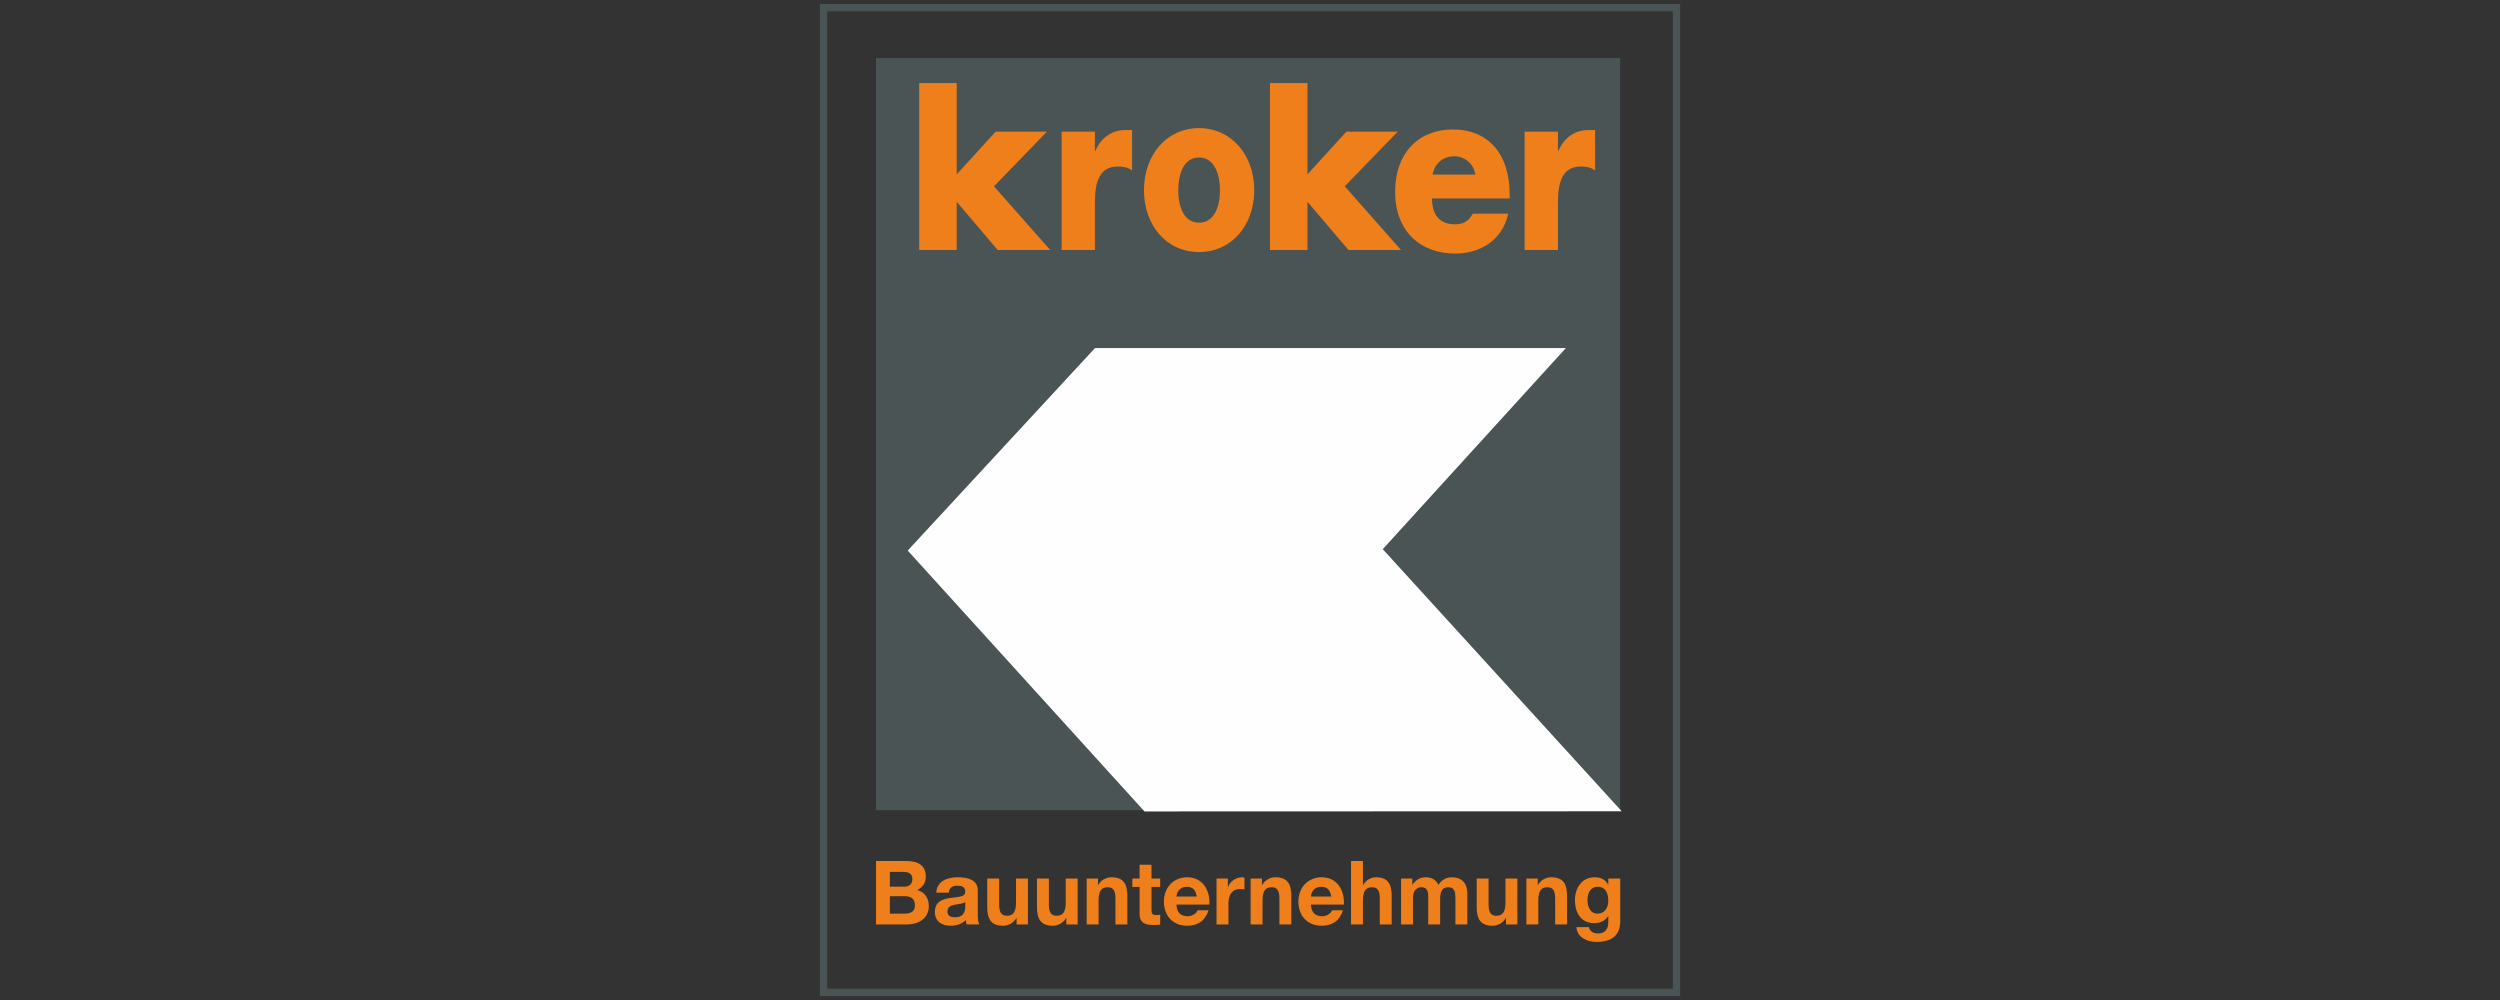 <?xml version="1.0" encoding="UTF-8"?>
<!DOCTYPE svg PUBLIC "-//W3C//DTD SVG 1.1//EN" "http://www.w3.org/Graphics/SVG/1.1/DTD/svg11.dtd">
<!-- Creator: CorelDRAW 2018 (64 Bit) -->
<svg xmlns="http://www.w3.org/2000/svg" xml:space="preserve" width="21.167mm" height="8.467mm" version="1.1" style="shape-rendering:geometricPrecision; text-rendering:geometricPrecision; image-rendering:optimizeQuality; fill-rule:evenodd; clip-rule:evenodd"
viewBox="0 0 2116.66 846.66"
 xmlns:xlink="http://www.w3.org/1999/xlink">
 <rect x="0" y="0" width="2116.66" height="846.66" fill="#333333" stroke="none"/>
 <defs>
  <style type="text/css">
   <![CDATA[
    .fil2 {fill:#FEFEFE}
    .fil1 {fill:#4A5454}
    .fil3 {fill:#EF7F1A;fill-rule:nonzero}
    .fil0 {fill:#4A5454;fill-rule:nonzero}
   ]]>
  </style>
 </defs>
 <g id="Ebene_x0020_1">
  <g id="_2908073406352">
   <path class="fil0" d="M700.33 837.12l716.01 0 0 -827.59 -716.01 0 0 827.59zm719.11 6.2l-725.32 0 0 -839.99 728.42 0 0 839.99 -3.1 0z"/>
   <polygon class="fil1" points="741.69,685.94 1371.77,685.94 1371.77,49.16 741.69,49.16 "/>
   <polygon class="fil2" points="768.53,466.13 927.09,294.68 1325.77,294.68 1170.73,464.95 1373.05,686.87 968.99,687.01 "/>
   <path class="fil3" d="M1039.72 751.02l-0.14 0 0 -7.23 -9.58 0 0 38.93 10.08 0 0 -17.54c0,-6.86 2.56,-12.5 9.94,-12.5 1.21,0 2.7,0.15 3.62,0.37l0 -9.93c-0.64,-0.23 -1.49,-0.38 -2.2,-0.38 -4.9,0 -9.87,3.39 -11.72,8.28zm40.17 -8.28c-4.26,0 -8.66,2.11 -11.22,6.47l-0.21 0 0 -5.42 -9.59 0 0 38.93 10.09 0 0 -20.4c0,-7.91 2.34,-11.15 7.8,-11.15 4.69,0 6.47,3.17 6.47,9.57l0 21.98 10.08 0 0 -23.94c0,-9.64 -2.7,-16.04 -13.42,-16.04zm-104.97 -10.62l-10.08 0 0 11.67 -6.11 0 0 7.15 6.11 0 0 22.97c0,7.76 5.39,9.27 11.57,9.27 1.99,0 4.19,-0.08 5.89,-0.38l0 -8.36c-1.06,0.23 -2.06,0.3 -3.12,0.3 -3.41,0 -4.26,-0.9 -4.26,-4.51l0 -19.29 7.38 0 0 -7.15 -7.38 0 0 -11.67zm21.13 26.96c0.15,-3.01 2.09,-8.28 8.82,-8.28 5.15,0 7.47,2.86 8.44,8.28l-17.26 0zm9.12 -16.34c-11.74,0 -19.73,8.88 -19.73,20.55 0,12.05 7.54,20.49 19.73,20.49 8.74,0 15.09,-3.91 18.08,-13.1l-9.34 0c-0.67,2.41 -4.11,5.04 -8.37,5.04 -5.9,0 -9.19,-3.09 -9.49,-9.86l27.87 0c0.75,-11.98 -5.6,-23.12 -18.75,-23.12zm104.74 16.34c0.15,-3.01 2.09,-8.28 8.82,-8.28 5.16,0 7.47,2.86 8.44,8.28l-17.26 0zm9.12 -16.34c-11.73,0 -19.73,8.88 -19.73,20.55 0,12.05 7.55,20.49 19.73,20.49 8.74,0 15.09,-3.91 18.08,-13.1l-9.34 0c-0.67,2.41 -4.11,5.04 -8.37,5.04 -5.9,0 -9.19,-3.09 -9.49,-9.86l27.88 0c0.74,-11.98 -5.61,-23.12 -18.76,-23.12zm-177.97 0c-4.26,0 -8.66,2.11 -11.21,6.47l-0.22 0 0 -5.42 -9.58 0 0 38.93 10.08 0 0 -20.4c0,-7.91 2.34,-11.15 7.81,-11.15 4.68,0 6.46,3.17 6.46,9.57l0 21.98 10.08 0 0 -23.94c0,-9.64 -2.7,-16.04 -13.42,-16.04zm411.59 30.8c-6.5,0 -8.59,-6.1 -8.59,-11.67 0,-5.8 2.62,-11.07 8.59,-11.07 6.88,0 9.04,5.64 9.04,11.97 0,5.57 -2.98,10.77 -9.04,10.77zm9.04 -29.75l0 5.2 -0.15 0c-2.54,-4.52 -6.42,-6.25 -11.5,-6.25 -10.84,0 -16.59,9.19 -16.59,19.28 0,10.69 4.93,19.58 16.52,19.58 4.63,0 9.26,-1.96 11.57,-6.03l0.15 0 0 5.12c0.08,5.57 -2.61,9.64 -8.51,9.64 -3.74,0 -6.95,-1.35 -7.93,-5.35l-10.53 0c0.52,8.89 9.42,12.51 17.04,12.51 17.78,0 20.03,-10.85 20.03,-17.25l0 -36.45 -10.1 0zm-48.33 -1.05c-4.25,0 -8.65,2.11 -11.21,6.47l-0.21 0 0 -5.42 -9.59 0 0 38.93 10.08 0 0 -20.4c0,-7.91 2.34,-11.15 7.81,-11.15 4.69,0 6.46,3.17 6.46,9.57l0 21.98 10.08 0 0 -23.94c0,-9.64 -2.7,-16.04 -13.42,-16.04zm-38.75 21.46c0,7.91 -2.34,11.14 -7.81,11.14 -4.69,0 -6.46,-3.16 -6.46,-9.56l0 -21.99 -10.08 0 0 23.95c0,9.64 2.7,16.04 13.41,16.04 4.27,0 8.66,-2.11 11.22,-6.48l0.22 0 0 5.42 9.58 0 0 -38.93 -10.08 0 0 20.41zm-45.71 -21.46c-5.1,0 -8.94,3.09 -11.07,6.47 -1.99,-4.67 -6.11,-6.47 -10.72,-6.47 -4.76,0 -8.59,2.33 -11.22,6.32l-0.14 0 0 -5.27 -9.51 0 0 38.93 10.08 0 0 -22.59c0,-7.6 4.83,-8.96 6.82,-8.96 6.38,0 6.1,5.2 6.1,9.72l0 21.83 10.08 0 0 -21.68c0,-4.9 1.06,-9.87 6.75,-9.87 5.74,0 6.17,4.3 6.17,9.49l0 22.06 10.08 0 0 -26.05c0,-10.09 -5.61,-13.93 -13.42,-13.93zm-64.02 0c-3.77,0 -8.17,2.11 -10.72,6.47l-0.22 0 0 -20.25 -10.08 0 0 53.76 10.08 0 0 -20.4c0,-7.91 2.35,-11.15 7.81,-11.15 4.69,0 6.46,3.17 6.46,9.57l0 21.98 10.08 0 0 -23.94c0,-9.64 -2.69,-16.04 -13.41,-16.04zm-304.66 21.46c0,7.91 -2.35,11.14 -7.81,11.14 -4.69,0 -6.46,-3.16 -6.46,-9.56l0 -21.99 -10.09 0 0 23.95c0,9.64 2.7,16.04 13.42,16.04 4.26,0 8.66,-2.11 11.22,-6.48l0.21 0 0 5.42 9.59 0 0 -38.93 -10.08 0 0 20.41zm-42.99 3.46c0,2.34 -0.3,8.97 -8.59,8.97 -3.44,0 -6.5,-0.99 -6.5,-4.97 0,-3.92 2.99,-5.05 6.28,-5.73 3.28,-0.6 7.02,-0.67 8.81,-2.26l0 3.99zm10.62 -13.85c0,-9.34 -9.27,-11.07 -16.97,-11.07 -8.67,0 -17.56,3.01 -18.16,13.03l10.61 0c0.38,-4.22 2.99,-5.88 7.03,-5.88 3.74,0 6.87,0.68 6.87,5.27 0,4.37 -6.05,4.15 -12.55,5.12 -6.58,0.91 -13.15,3.01 -13.15,11.83 0,7.98 5.83,11.67 13.15,11.67 4.71,0 9.64,-1.28 13,-4.82 0.08,1.28 0.37,2.56 0.75,3.76l10.76 0c-0.97,-1.58 -1.34,-5.11 -1.34,-8.65l0 -20.26zm74.46 10.39c0,7.91 -2.35,11.14 -7.81,11.14 -4.69,0 -6.46,-3.16 -6.46,-9.56l0 -21.99 -10.08 0 0 23.95c0,9.64 2.69,16.04 13.41,16.04 4.26,0 8.67,-2.11 11.22,-6.48l0.21 0 0 5.42 9.59 0 0 -38.93 -10.08 0 0 20.41zm-136.34 9.34l-12.55 0 0 -14.76 12.78 0c5.01,0 8.44,2.18 8.44,7.68 0,5.57 -4.03,7.08 -8.67,7.08zm-12.55 -35.39l10.99 0c4.18,0 8.07,1.05 8.07,6.17 0,4.52 -3.07,6.4 -7.18,6.4l-11.88 0 0 -12.57zm23.17 15.36c4.63,-2.26 7.25,-5.95 7.25,-11.22 0,-10.02 -6.88,-13.33 -17.04,-13.33l-25.11 0 0 53.76 25.86 0c9.63,0 18.83,-4.66 18.83,-15.58 0,-6.7 -3.29,-11.75 -9.79,-13.63zm33.42 -582.67l34.7 40.81 44.47 0 -47.61 -53.9 44.82 -46.28 -43.42 0 -32.96 36.13 0 -77.29 -31.74 0 0 141.34 31.74 0 0 -40.81zm373.37 -59.37l-43.42 0 -32.97 36.13 0 -77.29 -31.74 0 0 141.34 31.74 0 0 -40.81 34.71 40.81 44.47 0 -47.61 -53.9 44.82 -46.28zm48.09 20.8c8.41,0 16.13,6.15 17.67,15.56l-36.2 0c1.89,-10.18 9.44,-15.56 18.53,-15.56zm0.69 82.42c20.08,0 39.81,-10.56 44.78,-33.81l-30.02 0c-3.44,6.53 -8.24,9.03 -14.93,9.03 -12.87,0 -19.56,-7.68 -19.56,-21.9l65.72 0 0 -3.66c0,-33.62 -17.68,-54.75 -48.22,-54.75 -28.66,0 -48.74,19.79 -48.74,52.64 0,34.01 21.8,52.45 50.97,52.45zm86.89 -43.46c0,-17.19 3.88,-30.27 19.54,-30.27 4.34,0 8.06,0.59 11.94,3.32l0 -34.17 -5.43 0c-11.01,0 -20.31,5.47 -25.74,17.77l-0.31 0 0 -16.41 -28.21 0 0 100.18 28.21 0 0 -40.42zm-303.89 -37.91c13.48,0 17.75,15.1 17.75,27.71 0,12.62 -4.27,27.52 -17.75,27.52 -13.49,0 -17.58,-14.9 -17.58,-27.52 0,-12.61 4.09,-27.71 17.58,-27.71zm0 80.07c27.47,0 46.76,-22.55 46.76,-52.36 0,-29.81 -19.29,-52.55 -46.76,-52.55 -27.48,0 -46.6,22.74 -46.6,52.55 0,29.81 19.12,52.36 46.6,52.36zm-87.83 -85.51l-0.31 0 0 -16.41 -28.21 0 0 100.18 28.21 0 0 -40.42c0,-17.19 3.88,-30.27 19.53,-30.27 4.35,0 8.07,0.59 11.94,3.32l0 -34.17 -5.42 0c-11.01,0 -20.31,5.47 -25.74,17.77z"/>
  </g>
 </g>
</svg>
